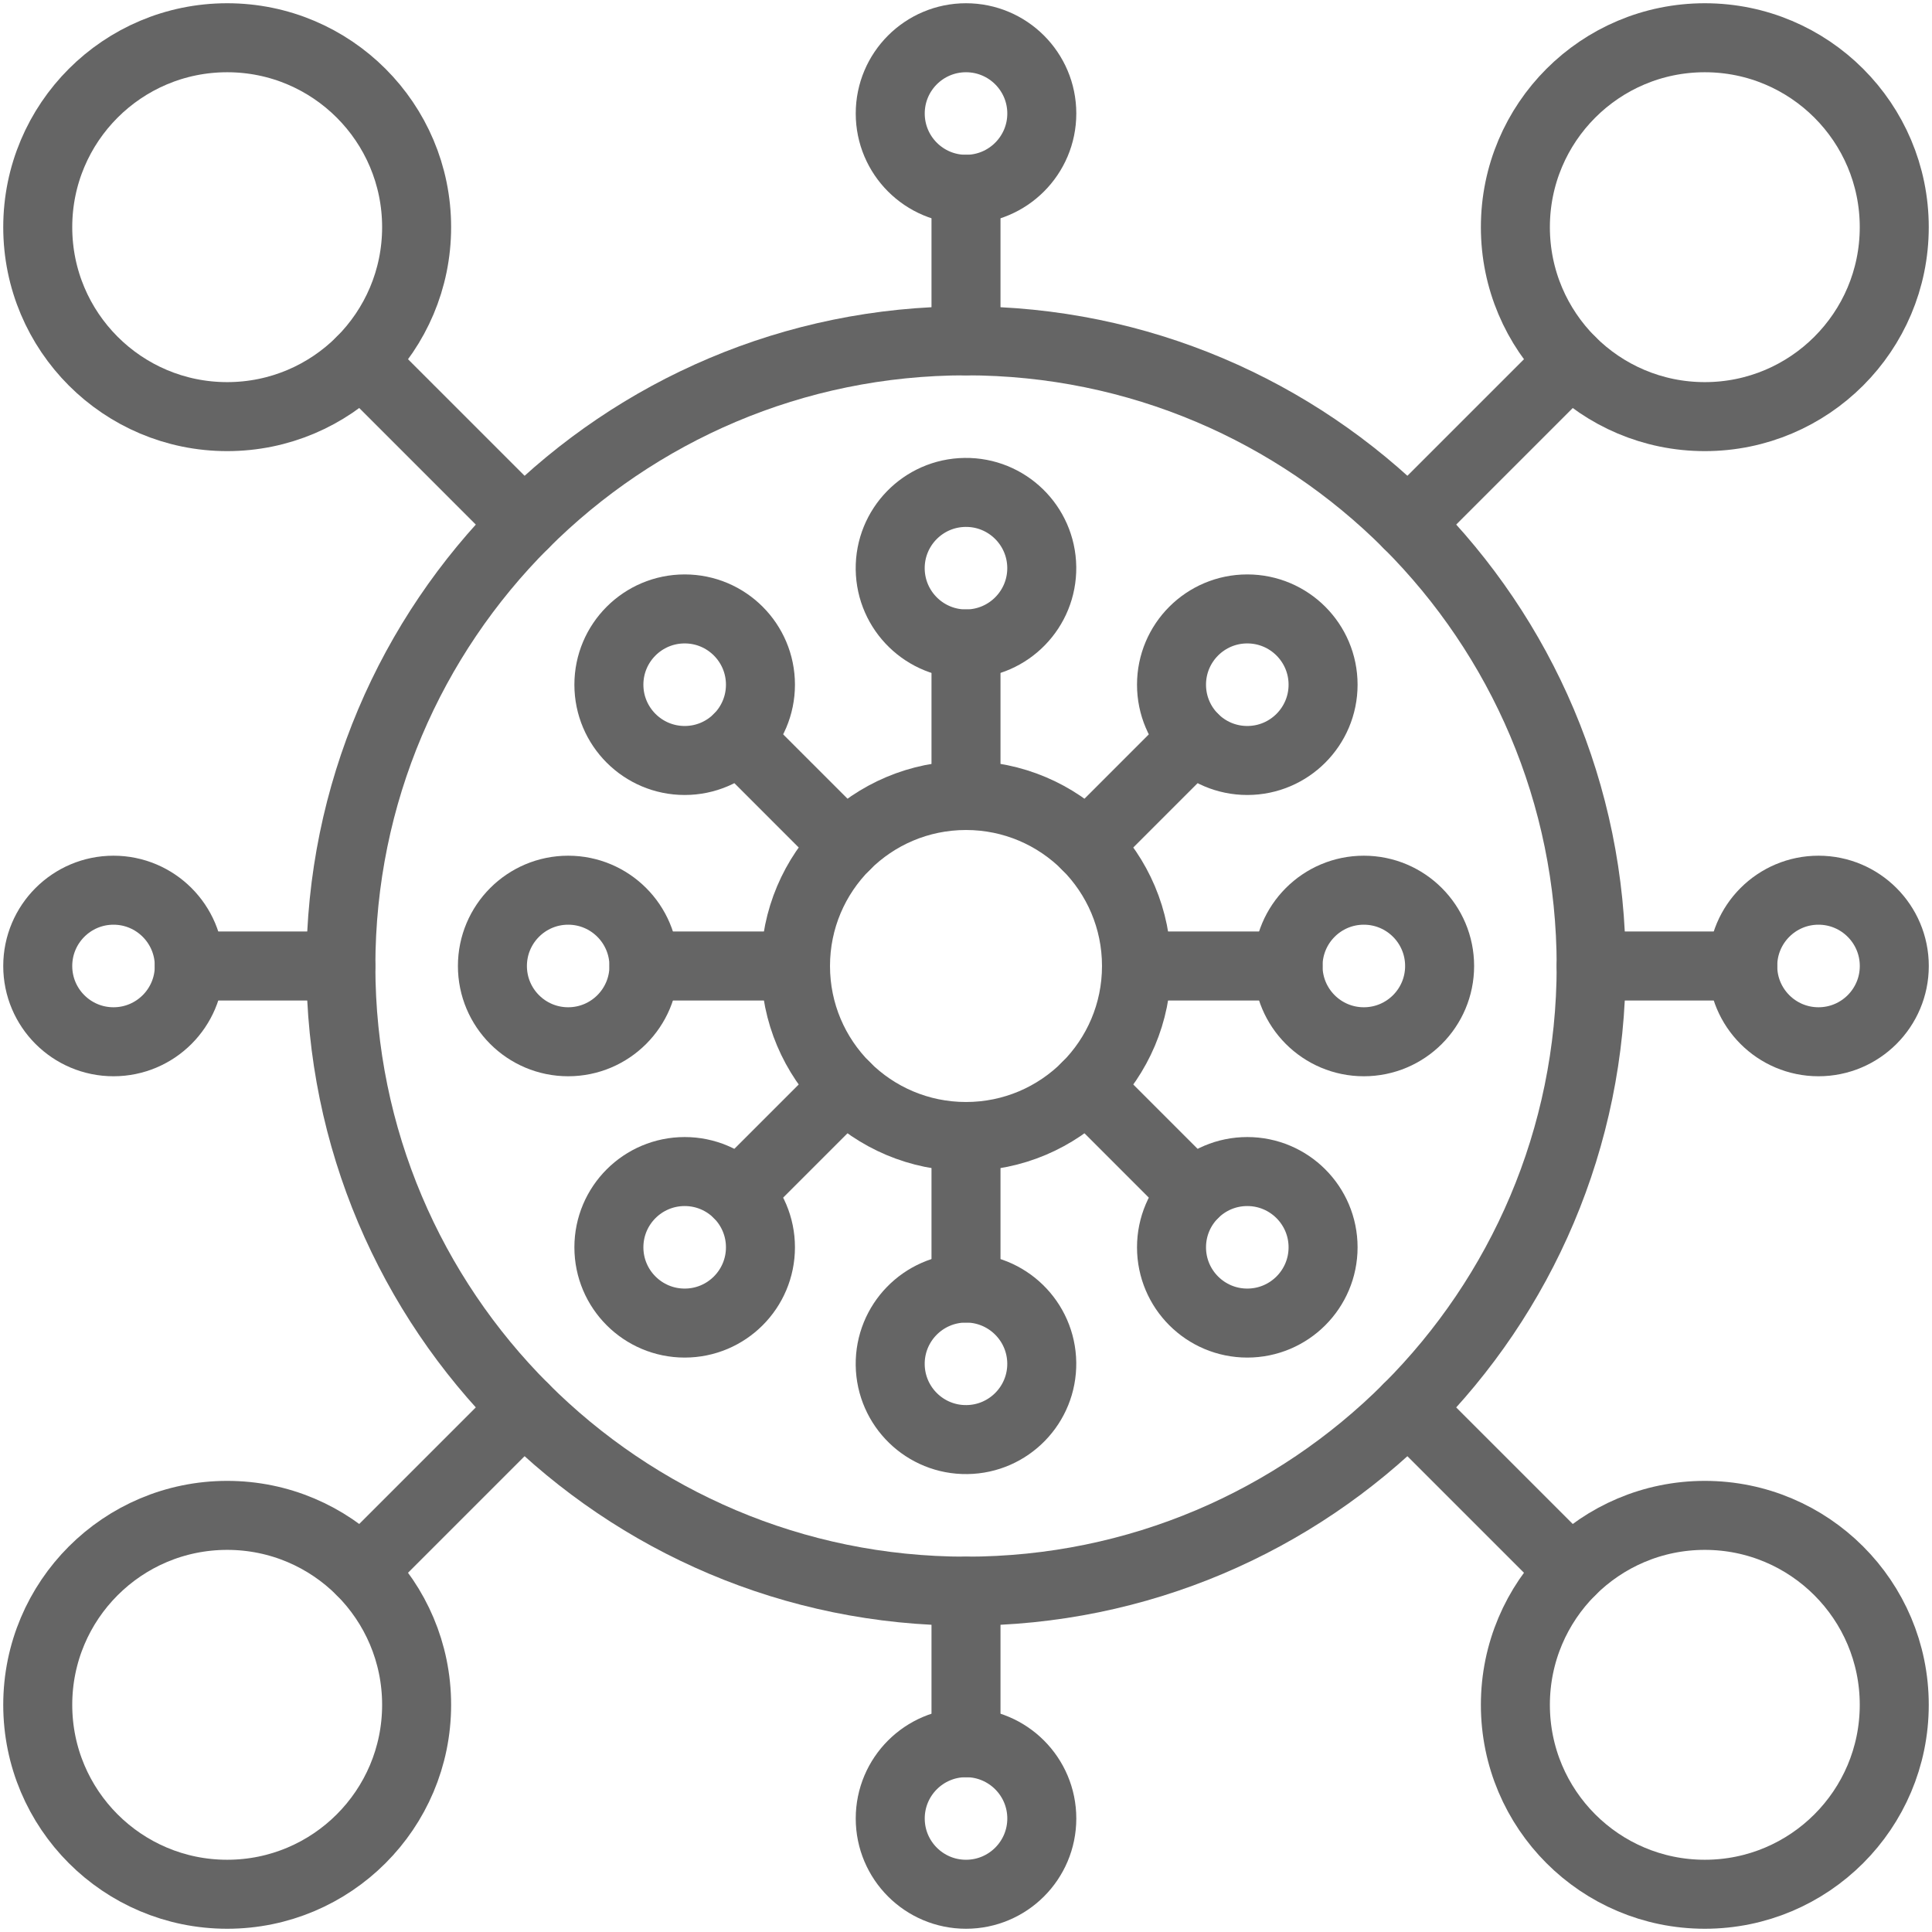 <svg width="56" height="56" viewBox="0 0 56 56" fill="none" xmlns="http://www.w3.org/2000/svg">
<g clip-path="url(#clip0_118_2703)">
<path d="M28 46.121C38.008 46.121 46.121 38.008 46.121 28C46.121 17.992 38.008 9.879 28 9.879C17.993 9.879 9.88 17.992 9.88 28C9.88 38.008 17.993 46.121 28 46.121Z" stroke="#656565" stroke-width="2" stroke-miterlimit="10" stroke-linecap="round" stroke-linejoin="round"/>
<path d="M50.513 28H46.12" stroke="#656565" stroke-width="2" stroke-miterlimit="10" stroke-linecap="round" stroke-linejoin="round"/>
<path d="M50.514 28C50.514 26.787 51.497 25.803 52.71 25.803C53.923 25.803 54.907 26.787 54.907 28C54.907 29.213 53.923 30.196 52.71 30.196C51.497 30.196 50.514 29.213 50.514 28Z" stroke="#656565" stroke-width="2" stroke-miterlimit="10" stroke-linecap="round" stroke-linejoin="round"/>
<path d="M28 50.513V46.121" stroke="#656565" stroke-width="2" stroke-miterlimit="10" stroke-linecap="round" stroke-linejoin="round"/>
<path d="M28 50.513C29.213 50.513 30.197 51.497 30.197 52.71C30.197 53.923 29.213 54.906 28 54.906C26.787 54.906 25.804 53.923 25.804 52.71C25.804 51.497 26.787 50.513 28 50.513Z" stroke="#656565" stroke-width="2" stroke-miterlimit="10" stroke-linecap="round" stroke-linejoin="round"/>
<path d="M5.486 28H9.879" stroke="#656565" stroke-width="2" stroke-miterlimit="10" stroke-linecap="round" stroke-linejoin="round"/>
<path d="M5.487 28C5.487 29.213 4.503 30.196 3.29 30.196C2.077 30.196 1.094 29.213 1.094 28C1.094 26.787 2.077 25.803 3.29 25.803C4.503 25.803 5.487 26.787 5.487 28Z" stroke="#656565" stroke-width="2" stroke-miterlimit="10" stroke-linecap="round" stroke-linejoin="round"/>
<path d="M28 5.487V9.879" stroke="#656565" stroke-width="2" stroke-miterlimit="10" stroke-linecap="round" stroke-linejoin="round"/>
<path d="M28 5.487C26.787 5.487 25.804 4.503 25.804 3.29C25.804 2.077 26.787 1.094 28 1.094C29.213 1.094 30.197 2.077 30.197 3.29C30.197 4.503 29.213 5.487 28 5.487Z" stroke="#656565" stroke-width="2" stroke-miterlimit="10" stroke-linecap="round" stroke-linejoin="round"/>
<path d="M45.533 10.467L40.812 15.187" stroke="#656565" stroke-width="2" stroke-miterlimit="10" stroke-linecap="round" stroke-linejoin="round"/>
<path d="M49.415 12.076C52.447 12.076 54.906 9.617 54.906 6.585C54.906 3.552 52.447 1.094 49.415 1.094C46.382 1.094 43.924 3.552 43.924 6.585C43.924 9.617 46.382 12.076 49.415 12.076Z" stroke="#656565" stroke-width="2" stroke-miterlimit="10" stroke-linecap="round" stroke-linejoin="round"/>
<path d="M45.533 45.533L40.812 40.813" stroke="#656565" stroke-width="2" stroke-miterlimit="10" stroke-linecap="round" stroke-linejoin="round"/>
<path d="M49.415 54.906C52.447 54.906 54.906 52.448 54.906 49.415C54.906 46.383 52.447 43.924 49.415 43.924C46.382 43.924 43.924 46.383 43.924 49.415C43.924 52.448 46.382 54.906 49.415 54.906Z" stroke="#656565" stroke-width="2" stroke-miterlimit="10" stroke-linecap="round" stroke-linejoin="round"/>
<path d="M10.467 45.533L15.187 40.813" stroke="#656565" stroke-width="2" stroke-miterlimit="10" stroke-linecap="round" stroke-linejoin="round"/>
<path d="M6.585 54.906C9.617 54.906 12.076 52.448 12.076 49.415C12.076 46.383 9.617 43.924 6.585 43.924C3.552 43.924 1.094 46.383 1.094 49.415C1.094 52.448 3.552 54.906 6.585 54.906Z" stroke="#656565" stroke-width="2" stroke-miterlimit="10" stroke-linecap="round" stroke-linejoin="round"/>
<path d="M10.467 10.467L15.187 15.187" stroke="#656565" stroke-width="2" stroke-miterlimit="10" stroke-linecap="round" stroke-linejoin="round"/>
<path d="M6.585 12.076C9.617 12.076 12.076 9.617 12.076 6.585C12.076 3.552 9.617 1.094 6.585 1.094C3.552 1.094 1.094 3.552 1.094 6.585C1.094 9.617 3.552 12.076 6.585 12.076Z" stroke="#656565" stroke-width="2" stroke-miterlimit="10" stroke-linecap="round" stroke-linejoin="round"/>
<path d="M28 32.942C30.729 32.942 32.942 30.73 32.942 28C32.942 25.271 30.729 23.058 28 23.058C25.27 23.058 23.058 25.271 23.058 28C23.058 30.73 25.27 32.942 28 32.942Z" stroke="#656565" stroke-width="2" stroke-miterlimit="10" stroke-linecap="round" stroke-linejoin="round"/>
<path d="M28 23.058V18.665" stroke="#656565" stroke-width="2" stroke-miterlimit="10" stroke-linecap="round" stroke-linejoin="round"/>
<path d="M28.029 18.665C29.242 18.648 30.212 17.652 30.196 16.439C30.179 15.226 29.183 14.256 27.97 14.273C26.757 14.289 25.787 15.286 25.803 16.498C25.82 17.711 26.816 18.681 28.029 18.665Z" stroke="#656565" stroke-width="2" stroke-miterlimit="10" stroke-linecap="round" stroke-linejoin="round"/>
<path d="M31.494 24.506L34.6 21.399" stroke="#656565" stroke-width="2" stroke-miterlimit="10" stroke-linecap="round" stroke-linejoin="round"/>
<path d="M36.153 22.043C37.366 22.043 38.35 21.059 38.35 19.846C38.35 18.633 37.366 17.65 36.153 17.65C34.94 17.65 33.957 18.633 33.957 19.846C33.957 21.059 34.94 22.043 36.153 22.043Z" stroke="#656565" stroke-width="2" stroke-miterlimit="10" stroke-linecap="round" stroke-linejoin="round"/>
<path d="M32.942 28H37.335" stroke="#656565" stroke-width="2" stroke-miterlimit="10" stroke-linecap="round" stroke-linejoin="round"/>
<path d="M39.531 25.803C40.745 25.803 41.728 26.787 41.728 28C41.728 29.213 40.745 30.196 39.531 30.196C38.318 30.196 37.335 29.213 37.335 28C37.335 26.787 38.318 25.803 39.531 25.803Z" stroke="#656565" stroke-width="2" stroke-miterlimit="10" stroke-linecap="round" stroke-linejoin="round"/>
<path d="M31.494 31.494L34.6 34.601" stroke="#656565" stroke-width="2" stroke-miterlimit="10" stroke-linecap="round" stroke-linejoin="round"/>
<path d="M36.153 38.35C37.366 38.35 38.35 37.367 38.35 36.154C38.35 34.941 37.366 33.958 36.153 33.958C34.94 33.958 33.957 34.941 33.957 36.154C33.957 37.367 34.94 38.35 36.153 38.35Z" stroke="#656565" stroke-width="2" stroke-miterlimit="10" stroke-linecap="round" stroke-linejoin="round"/>
<path d="M28 32.942V37.335" stroke="#656565" stroke-width="2" stroke-miterlimit="10" stroke-linecap="round" stroke-linejoin="round"/>
<path d="M28.029 41.727C29.242 41.711 30.212 40.715 30.196 39.502C30.179 38.289 29.183 37.319 27.97 37.335C26.757 37.352 25.787 38.348 25.803 39.561C25.82 40.774 26.816 41.744 28.029 41.727Z" stroke="#656565" stroke-width="2" stroke-miterlimit="10" stroke-linecap="round" stroke-linejoin="round"/>
<path d="M24.506 31.494L21.399 34.601" stroke="#656565" stroke-width="2" stroke-miterlimit="10" stroke-linecap="round" stroke-linejoin="round"/>
<path d="M19.846 38.35C21.059 38.35 22.042 37.367 22.042 36.154C22.042 34.941 21.059 33.958 19.846 33.958C18.633 33.958 17.649 34.941 17.649 36.154C17.649 37.367 18.633 38.35 19.846 38.35Z" stroke="#656565" stroke-width="2" stroke-miterlimit="10" stroke-linecap="round" stroke-linejoin="round"/>
<path d="M23.058 28H18.665" stroke="#656565" stroke-width="2" stroke-miterlimit="10" stroke-linecap="round" stroke-linejoin="round"/>
<path d="M16.469 30.196C15.256 30.196 14.273 29.213 14.273 28C14.273 26.787 15.256 25.803 16.469 25.803C17.682 25.803 18.665 26.787 18.665 28C18.665 29.213 17.682 30.196 16.469 30.196Z" stroke="#656565" stroke-width="2" stroke-miterlimit="10" stroke-linecap="round" stroke-linejoin="round"/>
<path d="M24.506 24.506L21.399 21.399" stroke="#656565" stroke-width="2" stroke-miterlimit="10" stroke-linecap="round" stroke-linejoin="round"/>
<path d="M19.846 22.043C21.059 22.043 22.042 21.059 22.042 19.846C22.042 18.633 21.059 17.65 19.846 17.65C18.633 17.65 17.649 18.633 17.649 19.846C17.649 21.059 18.633 22.043 19.846 22.043Z" stroke="#656565" stroke-width="2" stroke-miterlimit="10" stroke-linecap="round" stroke-linejoin="round"/>
</g>
<defs>
<clipPath id="clip0_118_2703">
<rect width="56" height="56" fill="white"/>
</clipPath>
</defs>
</svg>
